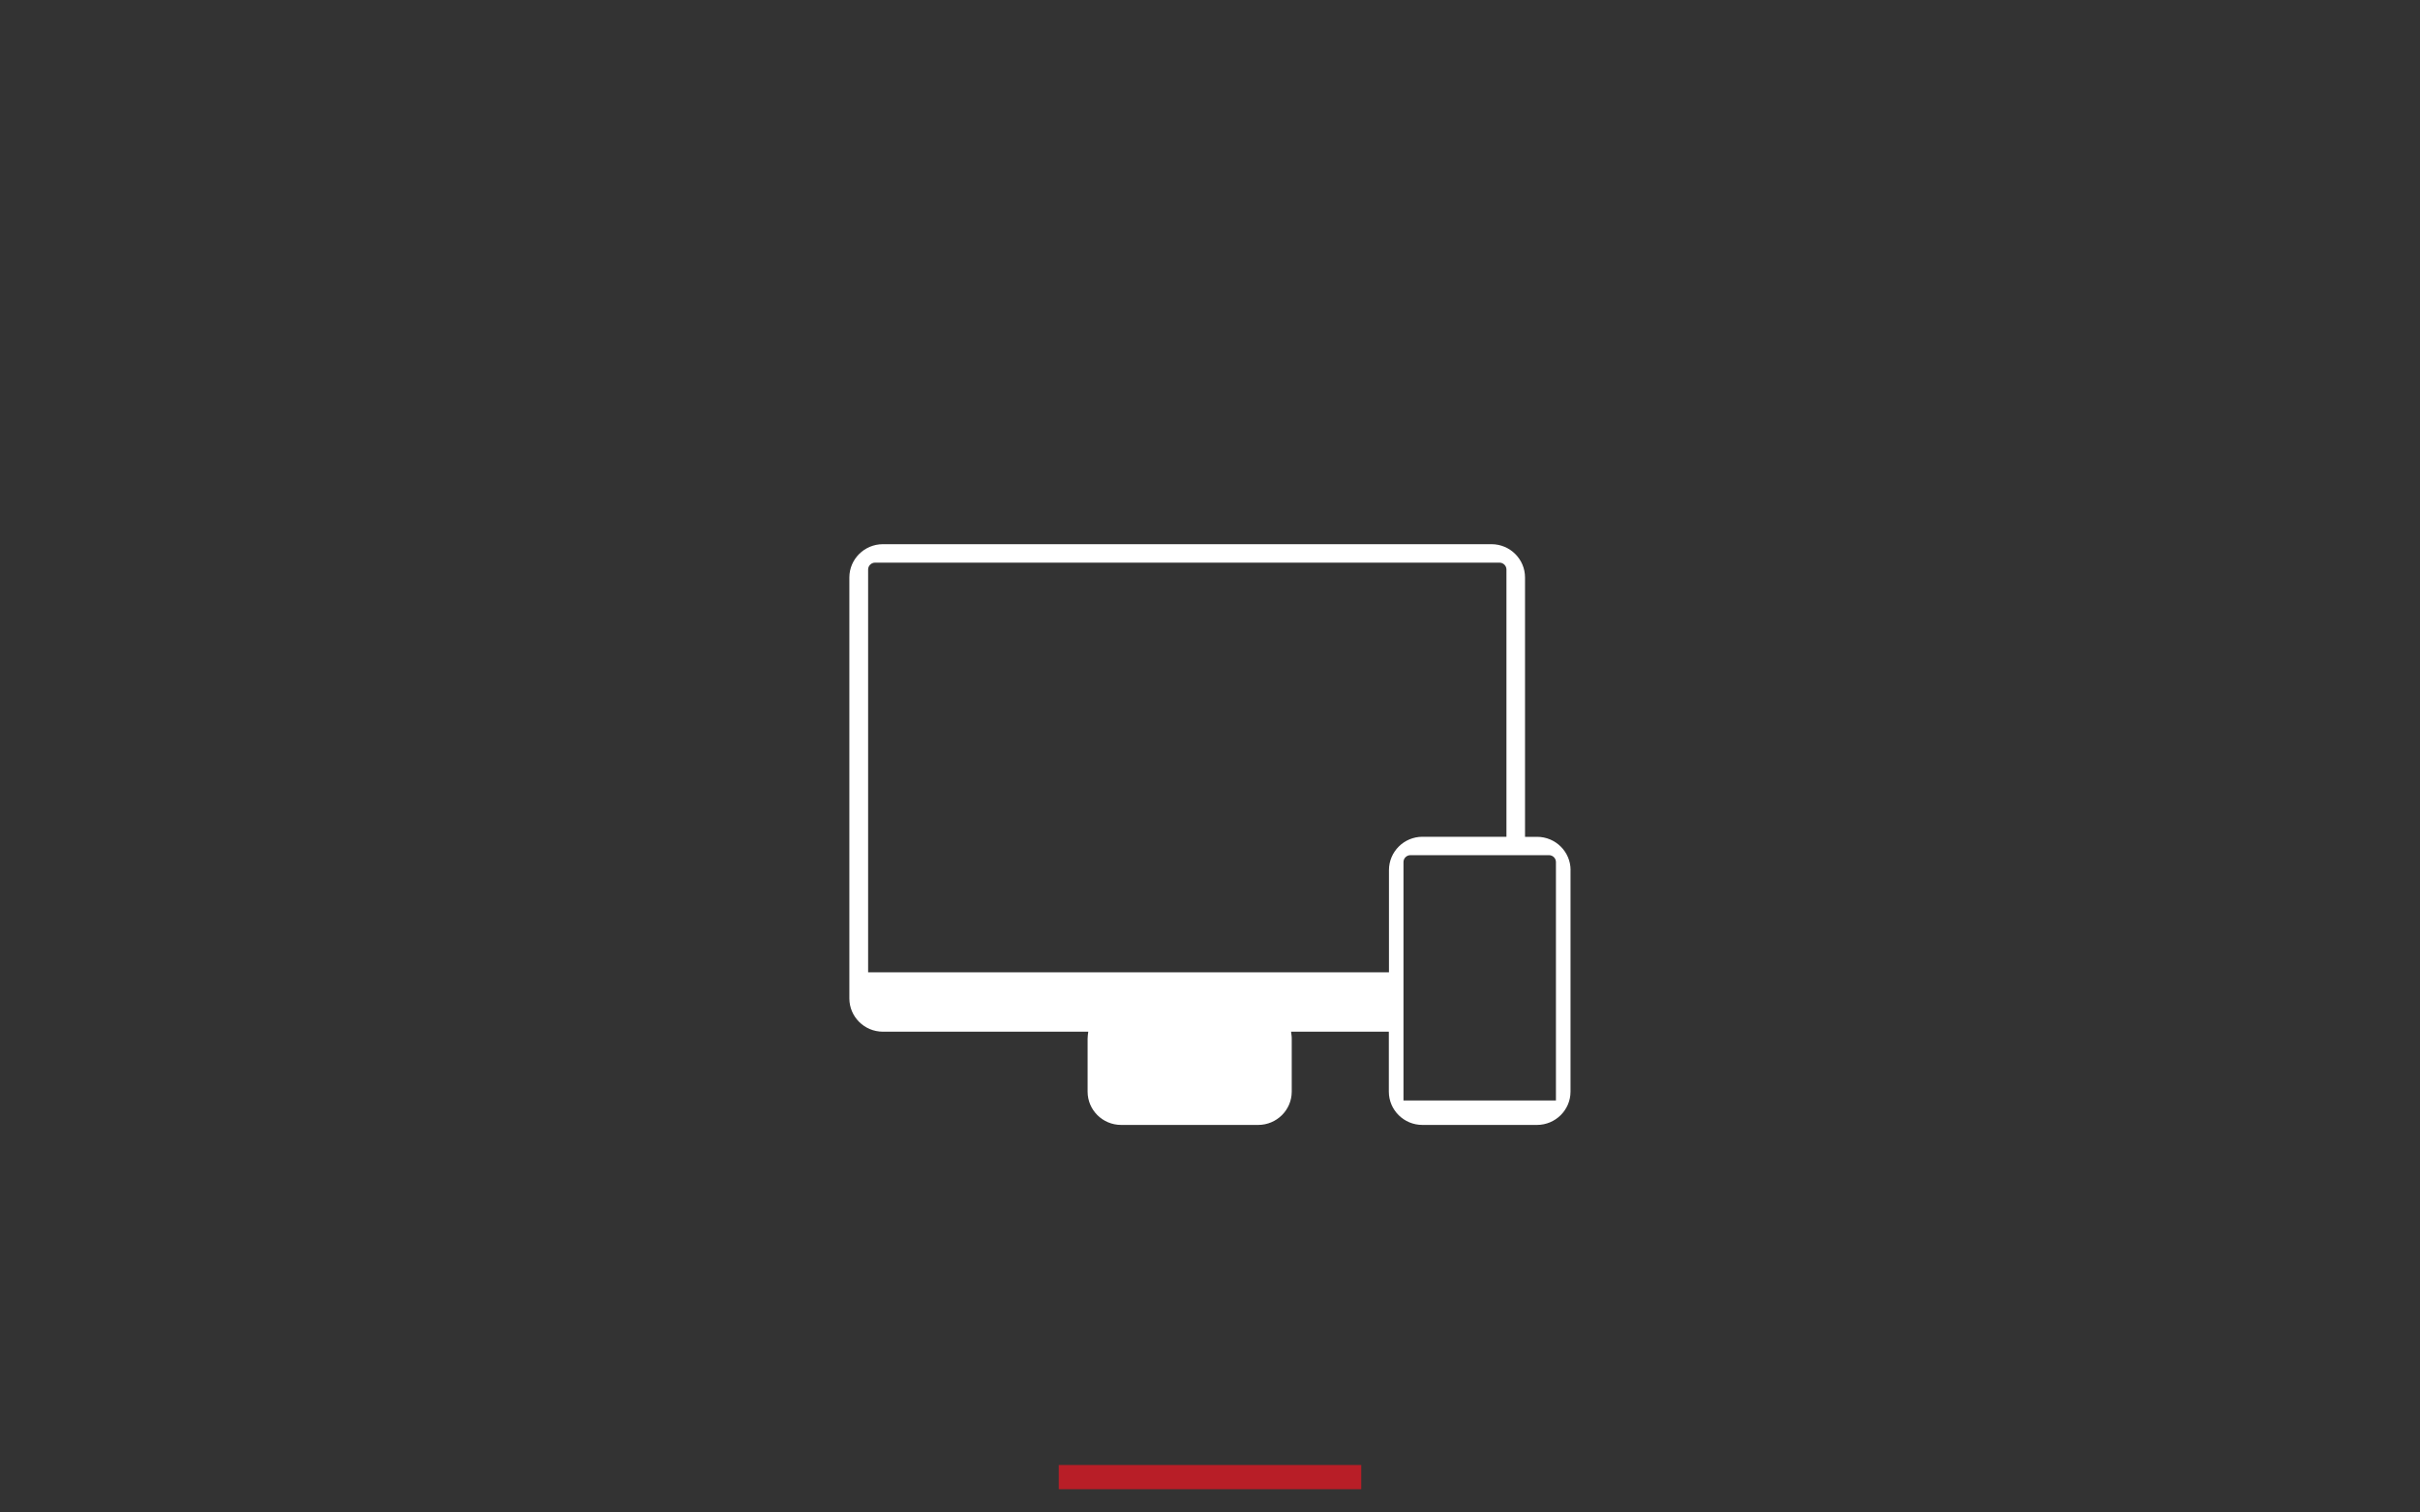 <?xml version="1.0" encoding="utf-8"?>
<!-- Generator: Adobe Illustrator 24.3.0, SVG Export Plug-In . SVG Version: 6.00 Build 0)  -->
<svg version="1.1" id="levels" xmlns="http://www.w3.org/2000/svg" xmlns:xlink="http://www.w3.org/1999/xlink" x="0px" y="0px"
	 viewBox="0 0 400 250" enable-background="new 0 0 400 250" xml:space="preserve">
<rect x="0" y="0" width="400" height="250" fill="#333333" stroke="none"/>
<rect id="line" x="175" y="242.15" fill="#B81E27" width="50" height="4"/>
<path fill="#FFFFFF" d="M259.6,143.82c0-3.03-2.48-5.5-5.54-5.5h-1.99V95.45c0-3.03-2.48-5.5-5.54-5.5h-100.6
	c-3.05,0-5.54,2.47-5.54,5.5v69.58c0,3.03,2.48,5.5,5.54,5.5h33.95l-0.07,0.54c-0.02,0.2-0.04,0.4-0.04,0.6v8.77
	c0,3.03,2.48,5.5,5.54,5.5h22.66c3.05,0,5.54-2.47,5.54-5.5v-8.77c0-0.19-0.01-0.39-0.04-0.59l-0.07-0.55h16.16v9.91
	c0,3.03,2.48,5.5,5.54,5.5h18.95c3.05,0,5.54-2.47,5.54-5.5V143.82z M229.58,143.82v16.89h-86.09V94.14c0-0.63,0.52-1.14,1.15-1.14
	h103.21c0.63,0,1.15,0.51,1.15,1.14v44.17h-13.88C232.06,138.31,229.58,140.78,229.58,143.82z M257.19,181.9h-25.21v-39.41
	c0-0.63,0.52-1.14,1.15-1.14h22.9c0.63,0,1.15,0.51,1.15,1.14V181.9z"/>
</svg>
